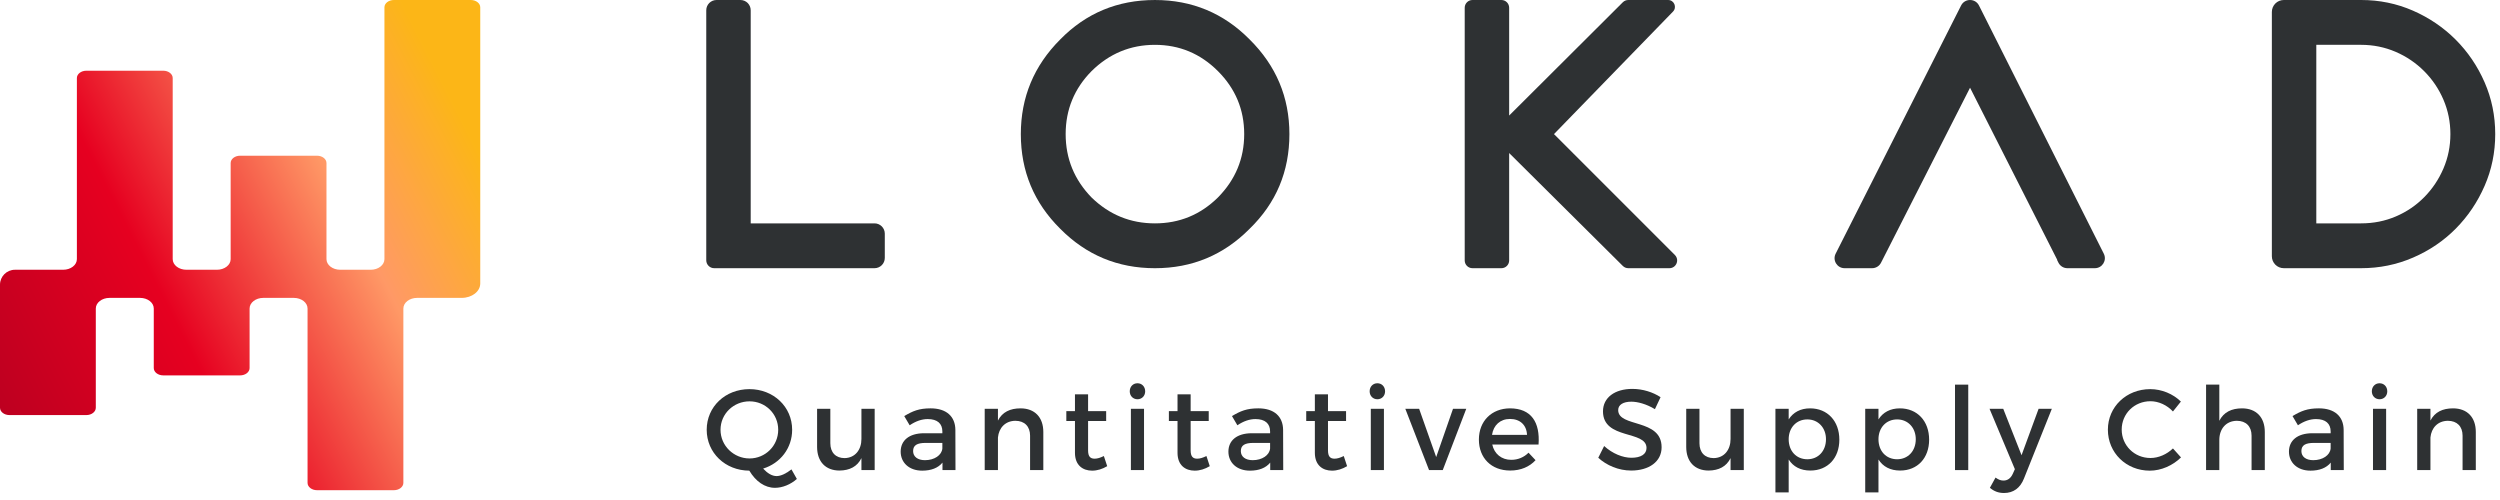 <?xml version="1.0" encoding="UTF-8" standalone="no"?>
<svg xmlns="http://www.w3.org/2000/svg" xmlns:xlink="http://www.w3.org/1999/xlink" xmlns:serif="http://www.serif.com/" width="100%" height="100%" viewBox="0 0 320 64" version="1.1" xml:space="preserve" style="fill-rule:evenodd;clip-rule:evenodd;stroke-linejoin:round;stroke-miterlimit:1.414;">
  <g id="logo">
    <path d="M91.717,0l3.057,0c0.726,0 1.316,0.589 1.316,1.315l0,27.276l15.848,0c0.727,0 1.316,0.59 1.316,1.316l0,3.107c0,0.726 -0.589,1.315 -1.316,1.315l-20.523,0c-0.56,0 -1.014,-0.454 -1.014,-1.014l0,-32c0,-0.726 0.589,-1.315 1.316,-1.315" style="fill:#2e3133;fill-rule:nonzero;"></path>
    <path d="M147.831,5.739c-3.133,0 -5.837,1.121 -8.112,3.363c-2.21,2.243 -3.315,4.931 -3.315,8.064c0,3.133 1.105,5.837 3.315,8.112c2.275,2.209 4.979,3.314 8.112,3.314c3.132,0 5.82,-1.105 8.063,-3.314c2.242,-2.275 3.364,-4.979 3.364,-8.112c0,-3.133 -1.122,-5.821 -3.364,-8.064c-2.243,-2.242 -4.931,-3.363 -8.063,-3.363m0,-5.738c4.749,0 8.788,1.681 12.119,5.046c3.396,3.363 5.094,7.403 5.094,12.119c0,4.781 -1.698,8.821 -5.094,12.119c-3.331,3.363 -7.37,5.045 -12.119,5.045c-4.749,0 -8.789,-1.682 -12.119,-5.045c-3.364,-3.331 -5.046,-7.371 -5.046,-12.119c0,-4.716 1.682,-8.756 5.046,-12.119c3.297,-3.365 7.337,-5.046 12.119,-5.046" style="fill:#2e3133;fill-rule:nonzero;"></path>
    <path d="M198.91,17.165l15.472,15.472c0.625,0.625 0.182,1.692 -0.701,1.692l-5.26,0c-0.262,0 -0.513,-0.103 -0.699,-0.288l-14.55,-14.452l0,13.749c0,0.548 -0.444,0.991 -0.991,0.991l-3.706,0c-0.547,0 -0.992,-0.443 -0.992,-0.991l0,-32.347c0,-0.547 0.445,-0.991 0.992,-0.991l3.706,0c0.547,0 0.991,0.444 0.991,0.991l0,13.799l14.55,-14.501c0.186,-0.186 0.437,-0.289 0.7,-0.289l5.094,0c0.78,0 1.169,0.942 0.619,1.493l-15.225,15.672Z" style="fill:#2e3133;fill-rule:nonzero;"></path>
    <path d="M302.224,28.591c1.583,0 3.067,-0.296 4.452,-0.89c1.386,-0.593 2.598,-1.418 3.636,-2.473c1.039,-1.055 1.855,-2.276 2.449,-3.66c0.593,-1.386 0.89,-2.853 0.89,-4.403c0,-1.55 -0.297,-3.017 -0.89,-4.403c-0.594,-1.385 -1.419,-2.605 -2.474,-3.66c-1.055,-1.055 -2.275,-1.88 -3.66,-2.474c-1.385,-0.593 -2.853,-0.89 -4.403,-0.89l-5.737,0l0,22.853l5.737,0Zm-11.426,-27.062c0,-0.844 0.685,-1.529 1.529,-1.529l9.897,0c2.342,0 4.552,0.454 6.629,1.361c2.077,0.907 3.899,2.143 5.466,3.709c1.566,1.567 2.802,3.389 3.71,5.466c0.906,2.078 1.36,4.287 1.36,6.629c0,2.342 -0.454,4.551 -1.36,6.628c-0.908,2.078 -2.136,3.901 -3.686,5.466c-1.55,1.567 -3.372,2.804 -5.466,3.71c-2.094,0.907 -4.311,1.36 -6.653,1.36l-9.897,0c-0.844,0 -1.529,-0.683 -1.529,-1.528l0,-31.272Z" style="fill:#2e3133;fill-rule:nonzero;"></path>
    <path d="M269.287,32.475l-15.975,-31.767c-0.472,-0.944 -1.82,-0.944 -2.293,0l-16.058,31.767c-0.426,0.853 0.193,1.854 1.146,1.854l3.522,0c0.481,0 0.923,-0.27 1.141,-0.7l0.185,-0.362l11.211,-22.039l11.164,22.039l-0.028,0l0.177,0.354c0.217,0.435 0.661,0.708 1.146,0.708l3.516,0c0.953,0 1.572,-1.001 1.146,-1.854" style="fill:#2e3133;fill-rule:nonzero;"></path>
    <path d="M95.941,58.682c2.02,0 3.67,-1.621 3.67,-3.67c0,-2.049 -1.65,-3.641 -3.67,-3.641c-2.034,0 -3.714,1.592 -3.714,3.641c0,2.049 1.695,3.67 3.714,3.67m6.058,2.624c-0.796,0.707 -1.842,1.135 -2.801,1.135c-1.297,0 -2.461,-0.811 -3.286,-2.197c-3.081,-0.014 -5.454,-2.284 -5.454,-5.232c0,-2.963 2.388,-5.203 5.468,-5.203c3.081,0 5.469,2.255 5.469,5.203c0,2.358 -1.518,4.289 -3.715,4.968c0.56,0.603 1.136,0.958 1.725,0.958c0.545,0 1.223,-0.324 1.902,-0.856l0.692,1.224Z" style="fill:#2e3133;fill-rule:nonzero;"></path>
    <path d="M111.958,60.171l-1.695,0l0,-1.533c-0.531,1.091 -1.518,1.577 -2.801,1.592c-1.798,0 -2.874,-1.15 -2.874,-3.022l0,-4.879l1.695,0l0,4.407c0,1.179 0.693,1.902 1.828,1.902c1.356,-0.029 2.152,-1.076 2.152,-2.447l0,-3.862l1.695,0l0,7.842Z" style="fill:#2e3133;fill-rule:nonzero;"></path>
    <path d="M120.622,57.414l0,-0.722l-2.123,0c-1.105,0 -1.621,0.294 -1.621,1.046c0,0.708 0.575,1.165 1.518,1.165c1.209,0 2.138,-0.634 2.226,-1.489m0.015,1.799c-0.56,0.692 -1.46,1.031 -2.595,1.031c-1.695,0 -2.756,-1.046 -2.756,-2.432c0,-1.429 1.076,-2.343 2.963,-2.358l2.373,0l0,-0.236c0,-0.988 -0.634,-1.577 -1.872,-1.577c-0.752,0 -1.533,0.265 -2.314,0.795l-0.693,-1.178c1.091,-0.649 1.887,-0.989 3.376,-0.989c2.019,0 3.154,1.033 3.169,2.757l0.014,5.145l-1.665,0l0,-0.958Z" style="fill:#2e3133;fill-rule:nonzero;"></path>
    <path d="M133.545,55.292l0,4.879l-1.695,0l0,-4.407c0,-1.18 -0.707,-1.902 -1.887,-1.902c-1.297,0.015 -2.107,0.913 -2.226,2.137l0,4.172l-1.695,0l0,-7.842l1.695,0l0,1.503c0.56,-1.091 1.563,-1.562 2.89,-1.562c1.827,0 2.918,1.15 2.918,3.022" style="fill:#2e3133;fill-rule:nonzero;"></path>
    <path d="M141.722,59.67c-0.619,0.368 -1.268,0.574 -1.931,0.574c-1.179,0 -2.196,-0.678 -2.196,-2.284l0,-4.068l-1.105,0l0,-1.268l1.105,0l0,-2.152l1.68,0l0,2.152l2.314,0l0,1.268l-2.314,0l0,3.758c0,0.811 0.309,1.061 0.841,1.061c0.353,0 0.721,-0.117 1.178,-0.339l0.428,1.298Z" style="fill:#2e3133;fill-rule:nonzero;"></path>
    <path d="M144.755,52.329l1.68,0l0,7.842l-1.68,0l0,-7.842Zm1.828,-2.24c0,0.589 -0.427,1.016 -0.987,1.016c-0.561,0 -0.988,-0.427 -0.988,-1.016c0,-0.605 0.427,-1.032 0.988,-1.032c0.56,0 0.987,0.427 0.987,1.032" style="fill:#2e3133;fill-rule:nonzero;"></path>
    <path d="M154.85,59.67c-0.619,0.368 -1.268,0.574 -1.931,0.574c-1.179,0 -2.196,-0.678 -2.196,-2.284l0,-4.068l-1.106,0l0,-1.268l1.106,0l0,-2.152l1.68,0l0,2.152l2.314,0l0,1.268l-2.314,0l0,3.758c0,0.811 0.31,1.061 0.84,1.061c0.354,0 0.723,-0.117 1.18,-0.339l0.427,1.298Z" style="fill:#2e3133;fill-rule:nonzero;"></path>
    <path d="M162.572,57.414l0,-0.722l-2.124,0c-1.105,0 -1.621,0.294 -1.621,1.046c0,0.708 0.575,1.165 1.518,1.165c1.209,0 2.138,-0.634 2.227,-1.489m0.015,1.799c-0.561,0.692 -1.459,1.031 -2.595,1.031c-1.695,0 -2.756,-1.046 -2.756,-2.432c0,-1.429 1.076,-2.343 2.962,-2.358l2.374,0l0,-0.236c0,-0.988 -0.634,-1.577 -1.873,-1.577c-0.752,0 -1.533,0.265 -2.314,0.795l-0.692,-1.178c1.09,-0.649 1.886,-0.989 3.375,-0.989c2.02,0 3.154,1.033 3.169,2.757l0.016,5.145l-1.666,0l0,-0.958Z" style="fill:#2e3133;fill-rule:nonzero;"></path>
    <path d="M172.429,59.67c-0.619,0.368 -1.268,0.574 -1.931,0.574c-1.179,0 -2.196,-0.678 -2.196,-2.284l0,-4.068l-1.105,0l0,-1.268l1.105,0l0,-2.152l1.681,0l0,2.152l2.313,0l0,1.268l-2.313,0l0,3.758c0,0.811 0.308,1.061 0.84,1.061c0.353,0 0.721,-0.117 1.178,-0.339l0.428,1.298Z" style="fill:#2e3133;fill-rule:nonzero;"></path>
    <path d="M175.463,52.329l1.68,0l0,7.842l-1.68,0l0,-7.842Zm1.827,-2.24c0,0.589 -0.426,1.016 -0.987,1.016c-0.56,0 -0.988,-0.427 -0.988,-1.016c0,-0.605 0.428,-1.032 0.988,-1.032c0.561,0 0.987,0.427 0.987,1.032" style="fill:#2e3133;fill-rule:nonzero;"></path>
    <path d="M182.919,60.171l-3.037,-7.842l1.768,0l2.182,6.176l2.152,-6.176l1.696,0l-3.007,7.842l-1.754,0Z" style="fill:#2e3133;fill-rule:nonzero;"></path>
    <path d="M195.459,55.66c-0.059,-1.268 -0.898,-2.034 -2.182,-2.034c-1.237,0 -2.107,0.781 -2.298,2.034l4.48,0Zm1.475,1.238l-5.926,0c0.265,1.209 1.194,1.96 2.431,1.96c0.856,0 1.637,-0.324 2.212,-0.913l0.9,0.958c-0.768,0.84 -1.887,1.326 -3.243,1.326c-2.417,0 -4.01,-1.606 -4.01,-3.965c0,-2.373 1.637,-3.979 3.966,-3.995c2.756,0 3.876,1.799 3.67,4.629" style="fill:#2e3133;fill-rule:nonzero;"></path>
    <path d="M212.553,50.84l-0.723,1.533c-1.12,-0.678 -2.24,-0.958 -3.021,-0.958c-1.018,0 -1.681,0.383 -1.681,1.076c0,2.255 5.571,1.047 5.557,4.761c0,1.843 -1.621,2.978 -3.892,2.978c-1.621,0 -3.154,-0.663 -4.215,-1.636l0.752,-1.504c1.061,0.973 2.388,1.504 3.494,1.504c1.208,0 1.93,-0.457 1.93,-1.253c0,-2.3 -5.572,-1.018 -5.572,-4.688c0,-1.768 1.518,-2.874 3.76,-2.874c1.34,0 2.652,0.427 3.611,1.061" style="fill:#2e3133;fill-rule:nonzero;"></path>
    <path d="M223.206,60.171l-1.695,0l0,-1.533c-0.531,1.091 -1.518,1.577 -2.8,1.592c-1.799,0 -2.874,-1.15 -2.874,-3.022l0,-4.879l1.694,0l0,4.407c0,1.179 0.693,1.902 1.828,1.902c1.357,-0.029 2.152,-1.076 2.152,-2.447l0,-3.862l1.695,0l0,7.842Z" style="fill:#2e3133;fill-rule:nonzero;"></path>
    <path d="M233.726,56.221c0,-1.46 -0.987,-2.536 -2.388,-2.536c-1.4,0 -2.387,1.061 -2.387,2.536c0,1.518 0.987,2.564 2.387,2.564c1.401,0 2.388,-1.061 2.388,-2.564m1.71,0.059c0,2.343 -1.475,3.95 -3.715,3.95c-1.252,0 -2.195,-0.501 -2.77,-1.415l0,4.216l-1.696,0l0,-10.702l1.696,0l0,1.356c0.575,-0.913 1.518,-1.415 2.741,-1.415c2.225,0 3.744,1.622 3.744,4.01" style="fill:#2e3133;fill-rule:nonzero;"></path>
    <path d="M245.219,56.221c0,-1.46 -0.988,-2.536 -2.388,-2.536c-1.4,0 -2.387,1.061 -2.387,2.536c0,1.518 0.987,2.564 2.387,2.564c1.4,0 2.388,-1.061 2.388,-2.564m1.71,0.059c0,2.343 -1.475,3.95 -3.715,3.95c-1.253,0 -2.196,-0.501 -2.77,-1.415l0,4.216l-1.696,0l0,-10.702l1.696,0l0,1.356c0.574,-0.913 1.517,-1.415 2.741,-1.415c2.225,0 3.744,1.622 3.744,4.01" style="fill:#2e3133;fill-rule:nonzero;"></path>
    <rect x="250.241" y="49.233" width="1.695" height="10.938" style="fill:#2e3133;"></rect>
    <path d="M259.069,61.247c-0.486,1.237 -1.371,1.856 -2.551,1.856c-0.707,0 -1.267,-0.206 -1.812,-0.663l0.722,-1.311c0.369,0.265 0.662,0.383 1.017,0.383c0.516,0 0.929,-0.281 1.194,-0.869l0.265,-0.59l-3.243,-7.724l1.755,0l2.342,5.94l2.182,-5.94l1.695,0l-3.566,8.918Z" style="fill:#2e3133;fill-rule:nonzero;"></path>
    <path d="M279.154,51.401l-1.017,1.268c-0.752,-0.811 -1.828,-1.312 -2.875,-1.312c-2.063,0 -3.684,1.592 -3.684,3.626c0,2.034 1.621,3.641 3.684,3.641c1.033,0 2.094,-0.472 2.875,-1.224l1.032,1.149c-1.047,1.033 -2.536,1.696 -3.994,1.696c-3.023,0 -5.366,-2.284 -5.366,-5.247c0,-2.934 2.373,-5.189 5.424,-5.189c1.459,0 2.918,0.605 3.921,1.592" style="fill:#2e3133;fill-rule:nonzero;"></path>
    <path d="M289.895,55.292l0,4.879l-1.695,0l0,-4.407c0,-1.18 -0.707,-1.902 -1.887,-1.902c-1.4,0.015 -2.24,1.061 -2.24,2.447l0,3.862l-1.696,0l0,-10.938l1.696,0l0,4.629c0.559,-1.105 1.562,-1.592 2.903,-1.592c1.828,0 2.919,1.15 2.919,3.022" style="fill:#2e3133;fill-rule:nonzero;"></path>
    <path d="M298.322,57.414l0,-0.722l-2.122,0c-1.106,0 -1.622,0.294 -1.622,1.046c0,0.708 0.575,1.165 1.518,1.165c1.209,0 2.137,-0.634 2.226,-1.489m0.015,1.799c-0.561,0.692 -1.459,1.031 -2.594,1.031c-1.695,0 -2.757,-1.046 -2.757,-2.432c0,-1.429 1.076,-2.343 2.963,-2.358l2.373,0l0,-0.236c0,-0.988 -0.634,-1.577 -1.872,-1.577c-0.752,0 -1.533,0.265 -2.315,0.795l-0.692,-1.178c1.091,-0.649 1.887,-0.989 3.376,-0.989c2.019,0 3.154,1.033 3.168,2.757l0.016,5.145l-1.666,0l0,-0.958Z" style="fill:#2e3133;fill-rule:nonzero;"></path>
    <path d="M303.743,52.329l1.681,0l0,7.842l-1.681,0l0,-7.842Zm1.828,-2.24c0,0.589 -0.428,1.016 -0.989,1.016c-0.559,0 -0.987,-0.427 -0.987,-1.016c0,-0.605 0.428,-1.032 0.987,-1.032c0.561,0 0.989,0.427 0.989,1.032" style="fill:#2e3133;fill-rule:nonzero;"></path>
    <path d="M316.903,55.292l0,4.879l-1.694,0l0,-4.407c0,-1.18 -0.708,-1.902 -1.887,-1.902c-1.298,0.015 -2.108,0.913 -2.226,2.137l0,4.172l-1.695,0l0,-7.842l1.695,0l0,1.503c0.56,-1.091 1.563,-1.562 2.889,-1.562c1.828,0 2.918,1.15 2.918,3.022" style="fill:#2e3133;fill-rule:nonzero;"></path>
    <path d="M60.261,0c0.669,0 1.211,0.419 1.211,0.936l0,35.354c0,1.016 -1.063,1.839 -2.375,1.839l-5.71,0c-0.97,0 -1.756,0.609 -1.756,1.36l0,22.317c0,0.519 -0.543,0.939 -1.211,0.939l-9.843,0c-0.668,0 -1.21,-0.42 -1.21,-0.939l0,-22.317c0,-0.751 -0.787,-1.36 -1.757,-1.36l-3.907,0c-0.969,0 -1.756,0.609 -1.756,1.36l0,7.623c0,0.518 -0.543,0.937 -1.21,0.937l-9.843,0c-0.668,0 -1.211,-0.419 -1.211,-0.937l0,-7.623c0,-0.751 -0.786,-1.36 -1.756,-1.36l-3.907,0c-0.97,0 -1.757,0.609 -1.757,1.36l0,12.703c0,0.518 -0.542,0.938 -1.21,0.938l-9.842,0c-0.669,0 -1.211,-0.42 -1.211,-0.938l0,-15.751c0,-1.056 0.856,-1.912 1.911,-1.912l6.174,0c0.97,0 1.756,-0.608 1.756,-1.36l0,-23.179c0,-0.519 0.543,-0.938 1.212,-0.938l9.841,0c0.67,0 1.212,0.419 1.212,0.938l0,23.179c0,0.752 0.785,1.36 1.756,1.36l3.907,0c0.97,0 1.756,-0.608 1.756,-1.36l0,-12.3c0,-0.519 0.542,-0.938 1.212,-0.938l9.84,0c0.67,0 1.212,0.419 1.212,0.938l0,12.3c0,0.752 0.786,1.36 1.756,1.36l3.907,0c0.971,0 1.756,-0.608 1.756,-1.36l0,-32.233c0,-0.517 0.542,-0.936 1.212,-0.936l9.841,0Z" style="fill:url(#_Linear1);fill-rule:nonzero;"></path>
  </g>
  <defs>
    <linearGradient id="_Linear1" x1="0" y1="0" x2="1" y2="0" gradientUnits="userSpaceOnUse" gradientTransform="matrix(-70.937,36.206,-36.206,-70.937,70.937,15.4)">
      <stop offset="0" style="stop-color:#fcb617;stop-opacity:1"></stop>
      <stop offset="0.13" style="stop-color:#fcb617;stop-opacity:1"></stop>
      <stop offset="0.36" style="stop-color:#f96;stop-opacity:1"></stop>
      <stop offset="0.69" style="stop-color:#e60020;stop-opacity:1"></stop>
      <stop offset="1" style="stop-color:#be0020;stop-opacity:1"></stop>
    </linearGradient>
  </defs>
</svg>
